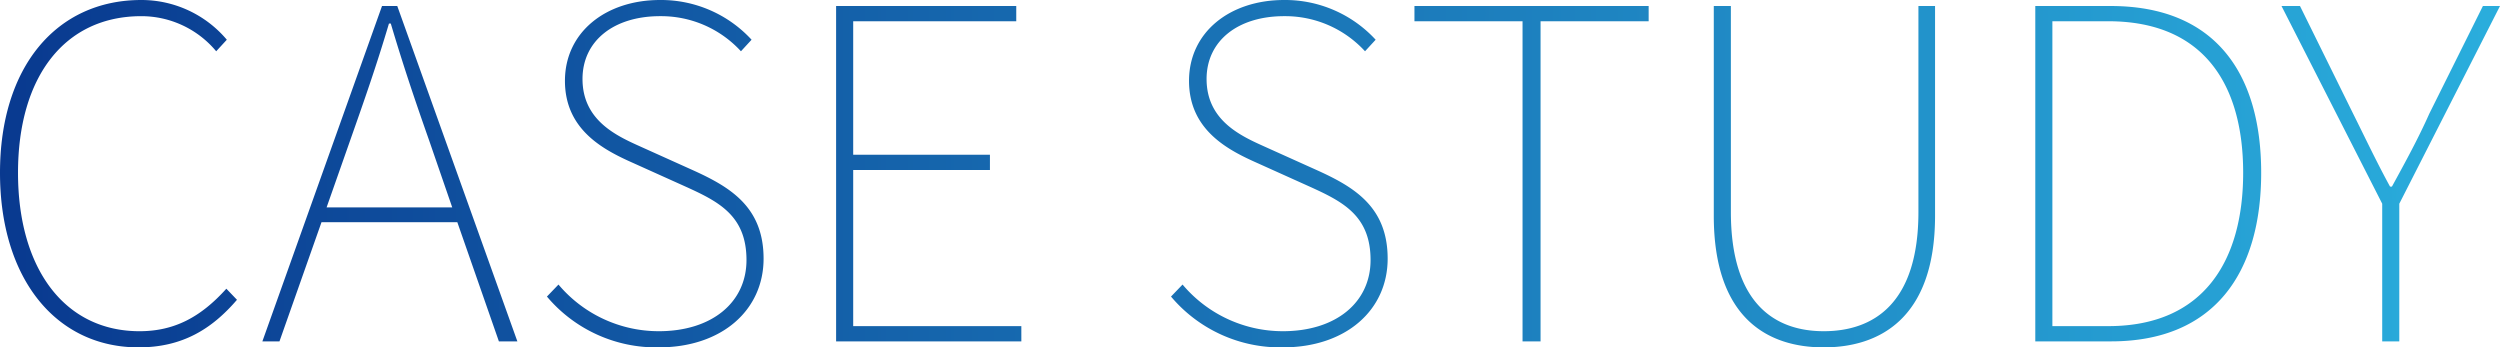 <svg xmlns="http://www.w3.org/2000/svg" xmlns:xlink="http://www.w3.org/1999/xlink" width="324.72" height="45.12" viewBox="0 0 324.72 45.12"><defs><linearGradient id="linear-gradient" x1="-0.024" y1="0.5" x2="1" y2="0.5" gradientUnits="objectBoundingBox"><stop offset="0" stop-color="#08368d"></stop><stop offset="1" stop-color="#2aaedd"></stop></linearGradient></defs><path id="_114" data-name="114" d="M21.72.78C27.36.78,31.2-1.56,34.5-5.4L33.12-6.84c-3.3,3.66-6.72,5.52-11.28,5.52-9.72,0-15.78-8.1-15.78-20.58s6.06-20.34,16.02-20.34a12.657,12.657,0,0,1,9.72,4.56l1.38-1.5a14.513,14.513,0,0,0-11.1-5.16c-11.04,0-18.36,8.7-18.36,22.44S10.98.78,21.72.78ZM49.2-26.1c1.86-5.28,3.42-9.72,5.04-15.18h.24c1.62,5.46,3.12,9.9,4.98,15.18l3,8.7H46.14ZM37.8,0h2.22l5.46-15.48H63.12L68.52,0h2.4L55.32-43.56H53.34ZM89.28.78c8.22,0,13.62-4.86,13.62-11.52,0-6.72-4.32-9.3-9.24-11.52l-6.66-3c-3.06-1.38-7.62-3.36-7.62-8.82,0-4.92,4.02-8.16,10.08-8.16a14.059,14.059,0,0,1,10.5,4.56l1.38-1.5a15.984,15.984,0,0,0-11.88-5.16c-7.08,0-12.36,4.2-12.36,10.5,0,6.42,5.1,9,8.88,10.68l6.66,3c4.38,1.98,8.04,3.78,8.04,9.6,0,5.46-4.44,9.24-11.4,9.24A17.03,17.03,0,0,1,76.26-7.38l-1.5,1.56A18.557,18.557,0,0,0,89.28.78ZM112.32,0h24.06V-1.98H114.54V-22.26H132.3v-1.98H114.54V-41.58h21.18v-1.98h-23.4Zm58.02.78c8.22,0,13.62-4.86,13.62-11.52,0-6.72-4.32-9.3-9.24-11.52l-6.66-3c-3.06-1.38-7.62-3.36-7.62-8.82,0-4.92,4.02-8.16,10.08-8.16a14.059,14.059,0,0,1,10.5,4.56l1.38-1.5a15.984,15.984,0,0,0-11.88-5.16c-7.08,0-12.36,4.2-12.36,10.5,0,6.42,5.1,9,8.88,10.68l6.66,3c4.38,1.98,8.04,3.78,8.04,9.6,0,5.46-4.44,9.24-11.4,9.24a17.03,17.03,0,0,1-13.02-6.06l-1.5,1.56A18.557,18.557,0,0,0,170.34.78ZM201.48,0h2.34V-41.58h14.04v-1.98H187.44v1.98h14.04ZM240.6.78c7.08,0,14.46-3.6,14.46-17.1V-43.56H252.9V-16.8c0,11.94-5.88,15.48-12.3,15.48-6.3,0-12.06-3.54-12.06-15.48V-43.56h-2.22v27.24C226.32-2.82,233.52.78,240.6.78ZM268.08,0h9.84c13.44,0,19.5-8.94,19.5-21.9,0-13.02-6.06-21.66-19.56-21.66h-9.78Zm2.22-1.98v-39.6h7.26c12.36,0,17.52,8.16,17.52,19.68,0,11.46-5.16,19.92-17.52,19.92ZM313.14,0h2.22V-17.88l13.08-25.68h-2.22l-6.96,13.98c-1.44,3.24-3.12,6.3-4.86,9.48h-.24c-1.74-3.18-3.18-6.24-4.8-9.48l-6.9-13.98h-2.4l13.08,25.68Z" transform="translate(-3.72 44.34)" fill="url(#linear-gradient)"></path></svg>